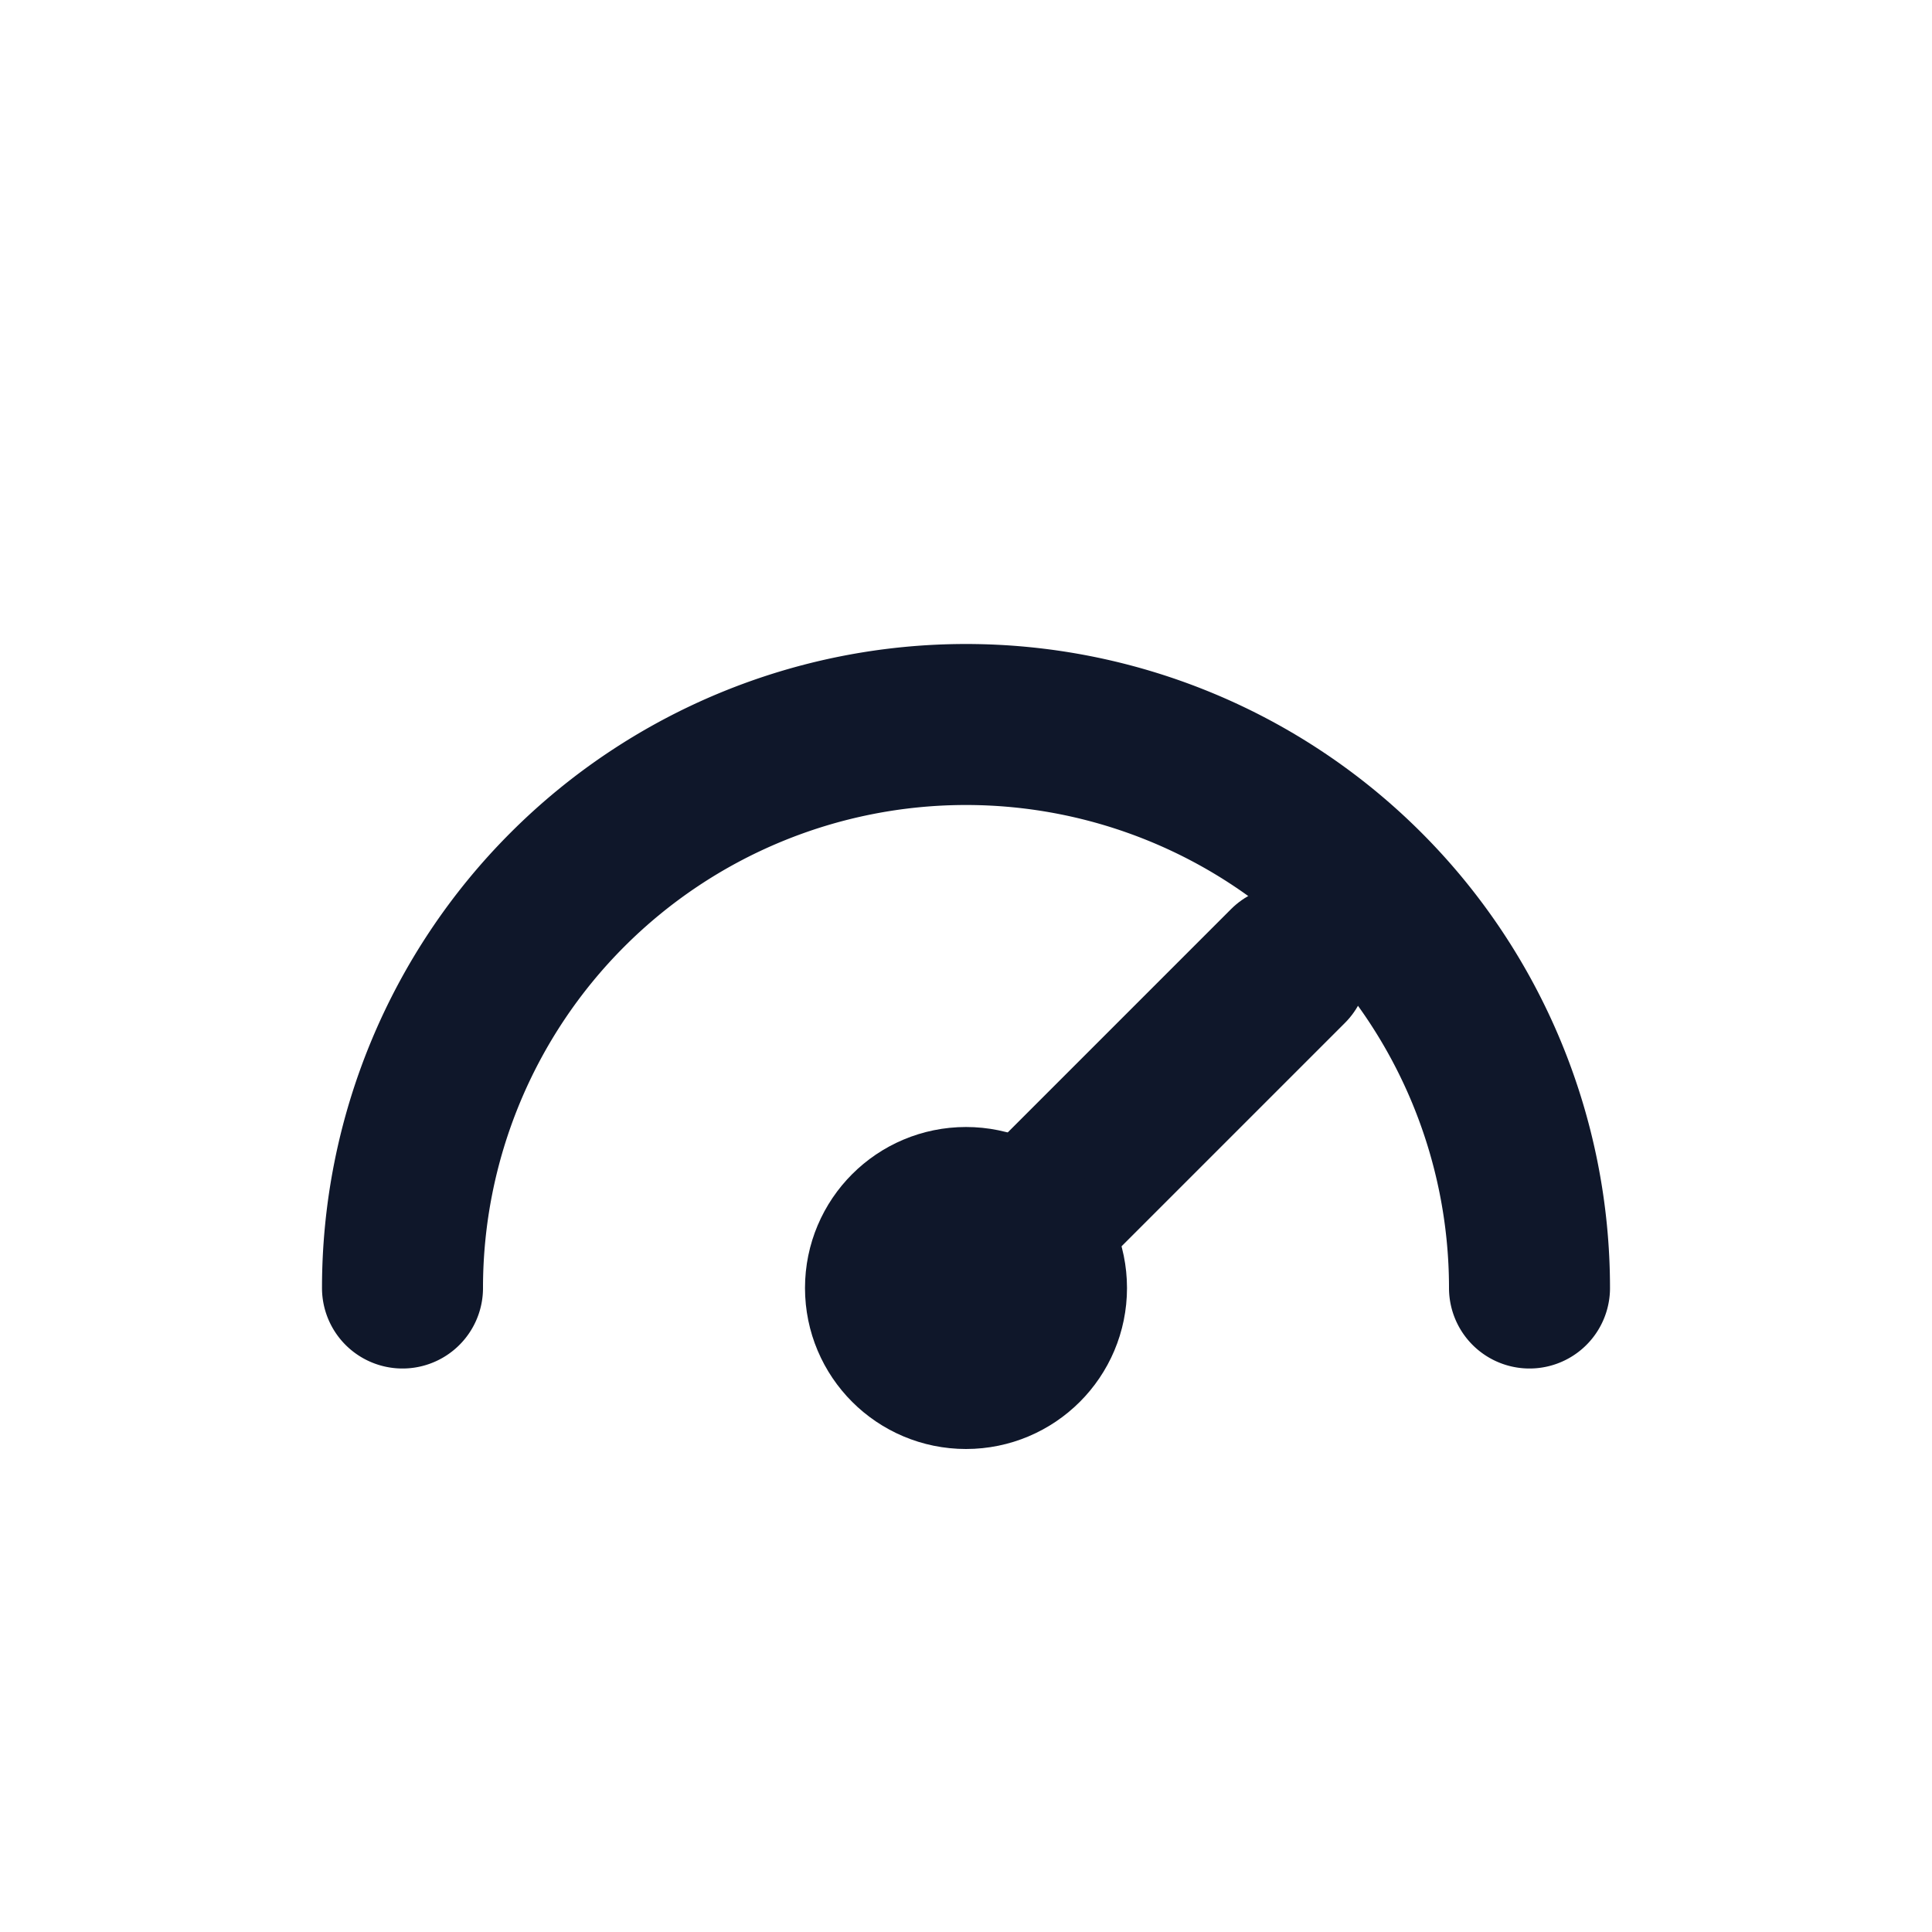 <svg xmlns="http://www.w3.org/2000/svg" width="24" height="24" viewBox="0 0 24 24" fill="none" stroke="#0F172A" stroke-width="2" stroke-linecap="round" stroke-linejoin="round">
  <path d="M5 16a7 7 0 0 1 14 0"/>
  <path d="M12 16l4-4"/>
  <circle cx="12" cy="16" r="1"/>
</svg>
